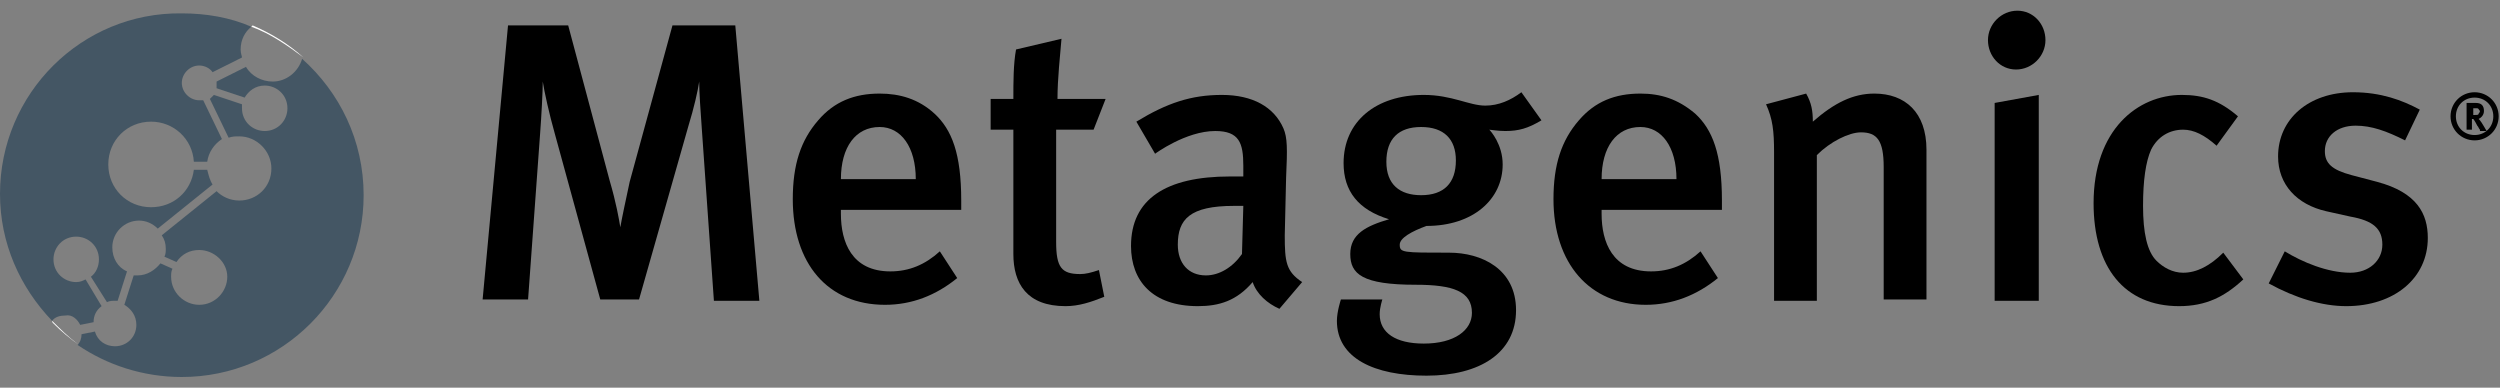 <?xml version="1.0" encoding="UTF-8"?>
<svg width="187px" height="29px" viewBox="0 0 187 29" version="1.1" xmlns="http://www.w3.org/2000/svg" xmlns:xlink="http://www.w3.org/1999/xlink">
    <rect x="0" y="0" width="187" height="29" fill="#808080" stroke="none"/>
    <title>Meta-Logo-01</title>
    <g id="Page-1" stroke="none" stroke-width="1" fill="none" fill-rule="evenodd">
        <g id="Meta-Logo-01" fill-rule="nonzero">
            <path d="M53.4,22.5 L52.5,9.7 C52.4,8.4 52.3,6.8 52.3,6.1 C52.2,6.8 51.9,8.1 51.5,9.4 L47.8,22.4 L44.9,22.4 L41.5,10 C41.1,8.6 40.7,6.8 40.6,6.1 C40.6,6.8 40.5,8.7 40.4,10 L39.5,22.4 L36.1,22.4 L38,1.9 L42.5,1.9 L45.6,13.5 C46.1,15.2 46.3,16.4 46.4,17 C46.5,16.4 46.8,15 47.1,13.6 L50.3,1.9 L55,1.9 L56.8,22.5 L53.4,22.5 Z" id="Path" fill="#000000"></path>
            <path d="M65.8,9.5 C64,9.5 62.9,11 62.9,13.4 L68.5,13.4 C68.5,11 67.4,9.5 65.8,9.5 M62.9,15.8 L62.9,16 C62.9,18.1 63.7,20.3 66.6,20.3 C68,20.3 69.2,19.8 70.3,18.8 L71.6,20.8 C70,22.1 68.2,22.8 66.2,22.8 C61.9,22.8 59.3,19.7 59.3,14.9 C59.3,12.3 59.9,10.5 61.2,9 C62.4,7.6 63.9,7 65.8,7 C67.3,7 68.7,7.4 69.9,8.5 C71.2,9.7 71.9,11.5 71.9,15 L71.9,15.7 L62.9,15.7 L62.9,15.8 Z" id="Shape" fill="#000000"></path>
            <path d="M79.7,22.9 C76.8,22.9 75.8,21.2 75.8,19 L75.8,9.7 L74.1,9.7 L74.1,7.4 L75.8,7.4 C75.8,6.1 75.8,4.8 76,3.7 L79.4,2.9 C79.3,4.1 79.1,5.9 79.1,7.4 L82.7,7.4 L81.8,9.7 L79,9.7 L79,18.1 C79,20 79.4,20.5 80.8,20.5 C81.2,20.5 81.6,20.4 82.2,20.2 L82.6,22.2 C81.6,22.6 80.7,22.9 79.7,22.9" id="Path" fill="#000000"></path>
            <path d="M92.3,15.4 C89,15.4 88.1,16.4 88.1,18.3 C88.1,19.7 88.9,20.6 90.2,20.6 C91.2,20.6 92.2,20 92.9,19 L93,15.4 C92.9,15.4 92.6,15.4 92.3,15.4 M95.7,23.1 C94.8,22.7 94,22 93.7,21.1 C92.5,22.5 91.2,22.9 89.6,22.9 C86.2,22.9 84.6,21 84.6,18.4 C84.6,14.9 87.2,13.2 92,13.2 L93,13.2 L93,12.4 C93,10.7 92.7,9.8 90.9,9.8 C88.7,9.8 86.4,11.5 86.4,11.5 L85,9.1 C87.3,7.7 89.1,7.1 91.4,7.1 C93.7,7.1 95.3,8 96,9.6 C96.3,10.3 96.3,11.1 96.2,13.3 L96.1,17.6 C96.1,19.6 96.2,20.3 97.4,21.1 L95.7,23.1 Z" id="Shape" fill="#000000"></path>
            <path d="M106.3,9.5 C104.6,9.5 103.7,10.4 103.7,12.1 C103.7,13.8 104.7,14.6 106.3,14.6 C108,14.6 108.9,13.7 108.9,12 C108.9,10.4 108,9.5 106.3,9.5 M112.6,9.8 C112,9.8 111.5,9.7 111.4,9.7 C111.5,9.8 112.4,10.8 112.4,12.3 C112.4,14.9 110.2,16.9 106.7,16.9 C105.6,17.3 104.7,17.8 104.7,18.3 C104.7,18.9 104.9,18.9 108.4,18.9 C110.8,18.9 113.4,20.1 113.4,23.2 C113.4,26.4 110.7,28.1 106.7,28.1 C102.8,28.1 100,26.8 100,24 C100,23.3 100.3,22.4 100.3,22.4 L103.4,22.4 C103.4,22.4 103.2,23 103.2,23.5 C103.2,24.9 104.4,25.7 106.5,25.7 C108.8,25.7 110.1,24.7 110.1,23.4 C110.1,21.8 108.7,21.3 105.9,21.3 C101.9,21.3 101,20.5 101,19 C101,17.5 102.2,16.9 103.9,16.4 C101.6,15.7 100.5,14.3 100.5,12.2 C100.5,9.1 102.9,7.1 106.5,7.1 C108.6,7.1 109.9,7.9 111.1,7.9 C112.1,7.9 113,7.5 113.8,6.9 L115.3,9 C114.3,9.6 113.6,9.8 112.6,9.8" id="Shape" fill="#000000"></path>
            <path d="M122.7,9.5 C120.9,9.5 119.8,11 119.8,13.4 L125.4,13.4 C125.4,11 124.3,9.5 122.7,9.5 M119.8,15.8 L119.8,16 C119.8,18.1 120.6,20.3 123.5,20.3 C124.9,20.3 126.1,19.8 127.2,18.8 L128.5,20.8 C126.9,22.1 125.1,22.8 123.1,22.8 C118.9,22.8 116.2,19.7 116.2,14.9 C116.2,12.3 116.8,10.5 118.1,9 C119.3,7.6 120.8,7 122.7,7 C124.2,7 125.5,7.4 126.8,8.5 C128.1,9.7 128.8,11.5 128.8,15 L128.8,15.7 L119.8,15.7 L119.8,15.8 Z" id="Shape" fill="#000000"></path>
            <path d="M140.9,22.5 L140.9,12.5 C140.9,10.5 140.4,9.9 139.2,9.9 C138.3,9.9 136.9,10.6 135.9,11.6 L135.9,22.5 L132.7,22.5 L132.7,11.4 C132.7,9.8 132.6,8.9 132.1,7.8 L135.1,7 C135.5,7.7 135.6,8.3 135.6,9.1 C137.2,7.7 138.6,7 140.2,7 C142.5,7 144.1,8.4 144.1,11.2 L144.1,22.4 L140.9,22.4 L140.9,22.5 Z" id="Path" fill="#000000"></path>
            <path d="M149.2,22.5 L149.2,7.7 L152.5,7.1 L152.5,22.5 L149.2,22.5 Z M150.8,5.2 C149.6,5.2 148.7,4.2 148.7,3 C148.7,1.8 149.7,0.8 150.9,0.8 C152.1,0.8 153,1.8 153,3 C153,4.2 152,5.2 150.8,5.2" id="Shape" fill="#000000"></path>
            <path d="M163,22.9 C158.9,22.9 156.6,20 156.6,15.2 C156.6,9.7 159.9,7.1 163.2,7.1 C164.8,7.1 166,7.5 167.4,8.7 L165.8,10.9 C164.9,10.1 164.1,9.7 163.3,9.7 C162.3,9.7 161.4,10.2 160.9,11.2 C160.5,12.1 160.3,13.5 160.3,15.4 C160.3,17.4 160.6,18.8 161.3,19.5 C161.8,20 162.5,20.4 163.3,20.4 C164.3,20.4 165.3,19.9 166.3,18.9 L167.8,20.9 C166.4,22.2 165,22.9 163,22.9" id="Path" fill="#000000"></path>
            <path d="M175.5,22.9 C173.7,22.9 171.7,22.3 169.7,21.2 L170.9,18.8 C172.2,19.6 174.1,20.4 175.8,20.4 C177.2,20.4 178.2,19.5 178.2,18.3 C178.2,17.1 177.5,16.5 175.8,16.2 L174,15.8 C171.8,15.3 170.4,13.8 170.4,11.7 C170.4,8.9 172.7,6.9 176,6.9 C178.1,6.9 179.7,7.5 181,8.2 L179.9,10.5 C178.5,9.8 177.4,9.4 176.2,9.4 C174.8,9.4 173.9,10.2 173.9,11.3 C173.9,12.2 174.4,12.7 175.9,13.1 L177.8,13.6 C180.8,14.4 181.6,16 181.6,17.8 C181.6,20.8 179.1,22.9 175.5,22.9" id="Path" fill="#000000"></path>
            <g id="Group" transform="translate(0, 1)">
                <path d="M6,23.3 L7,23.1 L7,23.1 C7,22.6 7.2,22.2 7.6,21.9 L6.4,19.9 C6.2,20 6,20.1 5.7,20.1 C4.8,20.1 4,19.4 4,18.4 C4,17.5 4.7,16.7 5.7,16.7 C6.6,16.7 7.4,17.4 7.4,18.4 C7.4,18.9 7.2,19.4 6.8,19.7 L8,21.6 C8.2,21.5 8.4,21.5 8.6,21.5 C8.7,21.5 8.8,21.5 8.8,21.5 L9.5,19.3 C8.8,19 8.4,18.3 8.4,17.5 C8.4,16.4 9.3,15.5 10.4,15.5 C10.9,15.5 11.4,15.7 11.8,16.1 L15.9,12.8 C15.7,12.5 15.6,12.1 15.5,11.7 L14.5,11.7 C14.3,13.3 13,14.5 11.3,14.5 C9.5,14.5 8.1,13.1 8.1,11.3 C8.1,9.5 9.5,8.1 11.3,8.1 C13,8.1 14.4,9.4 14.5,11.1 L15.5,11.1 C15.6,10.4 16,9.8 16.6,9.4 L15.2,6.5 C15.1,6.5 15,6.5 14.9,6.5 C14.2,6.5 13.6,5.9 13.6,5.2 C13.6,4.5 14.2,3.9 14.9,3.9 C15.3,3.9 15.7,4.1 15.9,4.4 L18.1,3.3 C18.1,3.2 18,3 18,2.7 C18,2 18.3,1.4 18.8,1 C17.2,0.3 15.4,0 13.6,0 C6.1,-0.1 0,6 0,13.5 C0,17.2 1.5,20.5 3.9,23 C4.1,22.7 4.5,22.6 4.9,22.6 C5.4,22.5 5.8,22.9 6,23.3 Z" id="Path" fill="#445664"></path>
                <path d="M22.6,3.4 C22.3,4.4 21.4,5.1 20.4,5.1 C19.6,5.1 18.8,4.7 18.4,4 L16.2,5.1 C16.2,5.2 16.2,5.3 16.2,5.4 C16.2,5.5 16.2,5.5 16.2,5.6 L18.3,6.3 C18.6,5.8 19.1,5.4 19.8,5.4 C20.7,5.4 21.5,6.1 21.5,7.1 C21.5,8 20.8,8.8 19.8,8.8 C18.9,8.8 18.1,8.1 18.1,7.1 C18.1,7 18.1,6.9 18.1,6.8 L16,6.1 C15.9,6.2 15.8,6.3 15.7,6.4 L17.1,9.3 C17.4,9.2 17.6,9.2 17.9,9.2 C19.2,9.2 20.3,10.3 20.3,11.6 C20.3,13 19.2,14 17.9,14 C17.2,14 16.6,13.7 16.2,13.3 L12.1,16.6 C12.3,16.9 12.4,17.2 12.4,17.6 C12.4,17.8 12.4,18 12.3,18.2 L13.2,18.6 C13.6,18 14.2,17.7 14.9,17.7 C16,17.7 17,18.6 17,19.7 C17,20.8 16.1,21.8 14.9,21.8 C13.8,21.8 12.8,20.9 12.8,19.7 C12.8,19.5 12.8,19.3 12.9,19.1 L12,18.7 C11.6,19.2 11,19.6 10.3,19.6 C10.2,19.6 10.1,19.6 10,19.6 L9.3,21.8 C9.8,22.1 10.2,22.6 10.2,23.3 C10.2,24.2 9.5,24.9 8.6,24.9 C7.9,24.9 7.3,24.5 7.1,23.8 L6.1,24 C6.1,24.3 6,24.6 5.8,24.8 C8,26.3 10.7,27.2 13.6,27.2 C21.1,27.2 27.2,21.1 27.2,13.6 C27.2,9.5 25.4,5.9 22.6,3.4 Z" id="Path" fill="#445664"></path>
                <path d="M22.7,3.3 C21.6,2.3 20.3,1.5 18.9,0.9 C18.9,0.9 18.9,0.9 18.8,1 C20.2,1.5 21.5,2.4 22.7,3.3 C22.7,3.3 22.7,3.3 22.7,3.3 Z" id="Path" fill="#FFFFFF"></path>
                <path d="M3.9,23 C3.8,23 3.8,23 3.9,23 C3.9,23.1 3.9,23.1 4,23.2 C4.6,23.8 5.2,24.3 5.9,24.8 C5.9,24.8 5.9,24.8 5.9,24.8 C5.1,24.2 4.5,23.6 3.9,23 Z" id="Path" fill="#FFFFFF"></path>
            </g>
            <path d="M185.1,10.5 C184.1,10.5 183.3,9.7 183.3,8.7 C183.3,7.7 184.1,6.9 185.1,6.9 C186.1,6.9 186.9,7.7 186.9,8.7 C186.9,9.7 186.1,10.5 185.1,10.5 Z M185.1,7.3 C184.3,7.3 183.7,7.9 183.7,8.7 C183.7,9.5 184.3,10.1 185.1,10.1 C185.9,10.1 186.5,9.5 186.5,8.7 C186.5,7.9 185.9,7.3 185.1,7.3 Z M185.5,9.7 C185.4,9.6 185.4,9.5 185.3,9.4 C185.1,9 185,8.9 185,8.9 C185,8.9 185,8.9 184.9,8.9 L184.9,9.7 L184.5,9.7 L184.5,7.7 L185.2,7.7 C185.6,7.7 185.8,7.9 185.8,8.3 C185.8,8.6 185.6,8.8 185.4,8.9 C185.4,8.9 185.5,9 185.5,9 C185.6,9.1 186,9.8 186,9.8 L185.5,9.8 L185.5,9.7 Z M185.3,8.1 C185.3,8.1 185.2,8.1 185.1,8.1 L185,8.1 L185,8.6 L185.1,8.6 C185.3,8.6 185.4,8.6 185.4,8.5 C185.4,8.5 185.5,8.4 185.5,8.3 C185.4,8.2 185.4,8.1 185.3,8.1 Z" id="Shape" fill="#000000"></path>
        </g>
    </g>
</svg>